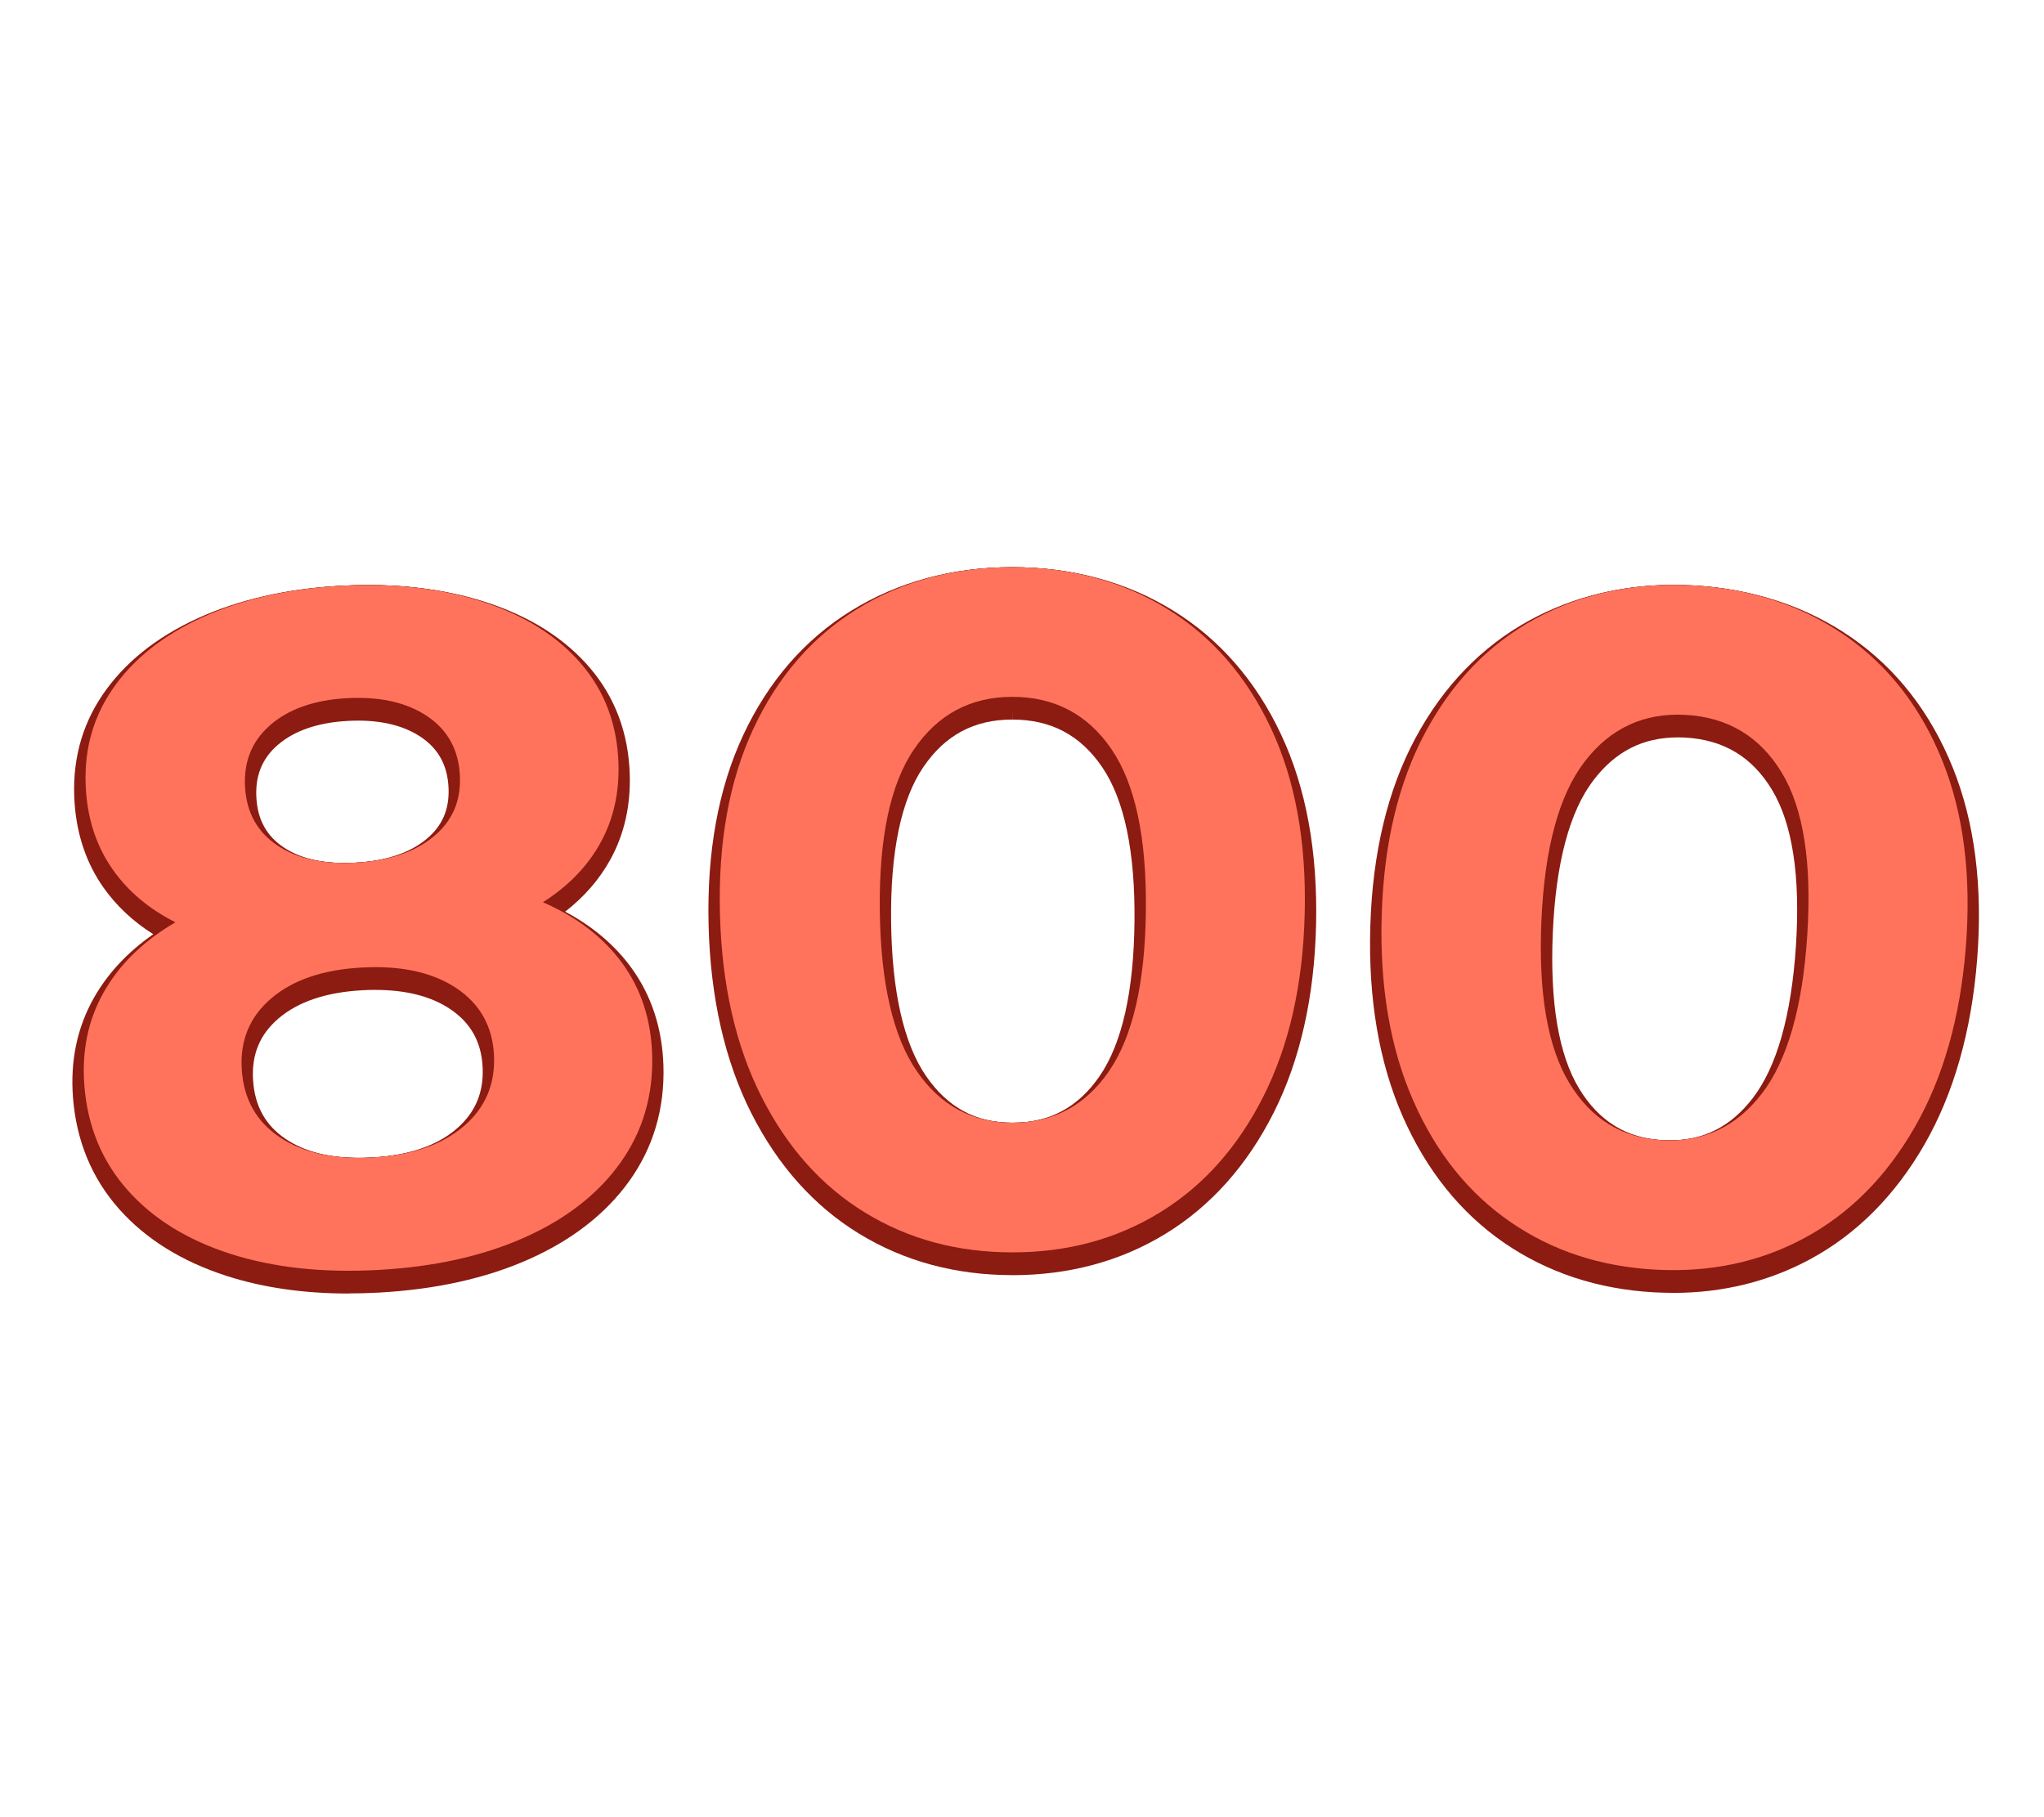 <?xml version="1.0" encoding="UTF-8"?>
<svg id="Layer_2" data-name="Layer 2" xmlns="http://www.w3.org/2000/svg" viewBox="0 0 540 480">
  <defs>
    <style>
      .cls-1 {
        fill: #ff735d;
      }

      .cls-1, .cls-2, .cls-3, .cls-4 {
        stroke-width: 0px;
      }

      .cls-3 {
        fill: none;
      }

      .cls-4 {
        fill: #8c1b11;
      }
    </style>
  </defs>
  <g id="Layer_2-2" data-name="Layer 2">
    <g>
      <g>
        <g>
          <path class="cls-2" d="M164.49,254.55c4.93,6.84,7.51,14.85,7.8,24.01.33,10.83-2.51,20.38-8.45,28.66-5.95,8.29-14.42,14.85-25.43,19.73-11.01,4.88-23.81,7.7-38.47,8.5-14.66.8-27.65-.6-39.05-4.25-11.39-3.66-20.46-9.25-27.19-16.85-6.74-7.59-10.56-16.77-11.41-27.58-.72-9.14.97-17.38,5.14-24.72,4.16-7.34,10.46-13.49,18.91-18.43-6.97-3.52-12.5-8.16-16.57-13.96-4.07-5.79-6.43-12.59-7.03-20.4-.78-10.13,1.5-19.17,6.89-27.09,5.39-7.92,13.32-14.3,23.78-19.08,10.46-4.78,22.68-7.59,36.62-8.35,14.11-.77,26.7.67,37.7,4.28,11.01,3.61,19.62,9.09,25.85,16.37,6.22,7.28,9.47,16.02,9.81,26.18.26,7.83-1.33,14.84-4.75,21.05-3.42,6.21-8.49,11.43-15.2,15.7,9.1,3.98,16.12,9.41,21.05,16.25ZM122.34,297.64c5.77-4.86,8.51-11.1,8.17-18.77-.34-7.66-3.62-13.61-9.89-17.82-6.27-4.21-14.64-6.05-25.06-5.48-10.26.56-18.24,3.3-23.93,8.17-5.69,4.87-8.26,11.14-7.76,18.78.51,7.82,3.87,13.77,10.05,17.89,6.18,4.12,14.3,5.88,24.39,5.33,10.26-.56,18.26-3.24,24.03-8.11ZM71.44,191.49c-4.9,4.23-7.13,9.76-6.69,16.57.42,6.66,3.27,11.73,8.51,15.25,5.24,3.52,12.16,5.03,20.78,4.55,8.62-.47,15.42-2.73,20.41-6.81,5-4.08,7.36-9.44,7.05-16.1-.31-6.82-3.17-12.08-8.59-15.74-5.42-3.66-12.52-5.26-21.26-4.79-8.56.47-15.31,2.84-20.22,7.06Z"/>
          <path class="cls-2" d="M228.58,320.33c-11.48-7.01-20.61-17.21-27.41-30.65-6.8-13.44-10.5-29.55-10.97-48.38-.47-18.82,2.44-35.11,8.85-48.84,6.41-13.72,15.56-24.28,27.43-31.61,11.87-7.32,25.54-11.02,40.91-11.03,15.36,0,29.04,3.68,40.92,10.98,11.88,7.31,21.04,17.86,27.47,31.57,6.43,13.72,9.36,30.01,8.91,48.83-.45,18.83-4.12,34.95-10.91,48.4-6.79,13.45-15.91,23.66-27.37,30.68-11.47,7.03-24.4,10.52-38.91,10.53-14.51,0-27.44-3.46-38.92-10.48ZM293.01,282.9c6.25-9.12,9.51-23.25,9.72-42.41.2-19.16-2.8-33.37-9.08-42.58-6.28-9.21-15.05-13.85-26.23-13.84-11.01,0-19.69,4.65-25.96,13.87-6.28,9.22-9.25,23.43-9.03,42.59.23,19.17,3.51,33.29,9.77,42.4,6.26,9.11,14.67,13.64,25.29,13.63,10.79,0,19.27-4.54,25.53-13.66Z"/>
          <path class="cls-2" d="M399.02,322.77c-11.07-7.63-19.64-18.31-25.69-32.11-6.05-13.79-8.86-30.08-8.3-48.91.56-18.82,4.36-34.93,11.52-48.29,7.15-13.35,16.86-23.39,29.13-30.06,12.26-6.66,26.12-9.6,41.46-8.77,15.34.83,28.8,5.26,40.27,13.21,11.47,7.95,20.04,18.99,25.71,33.04,5.67,14.05,7.71,30.48,6.23,49.25-1.48,18.78-6.04,34.67-13.56,47.72-7.52,13.06-17.2,22.75-29.03,29.14-11.85,6.39-24.95,9.17-39.44,8.38-14.49-.79-27.22-4.97-38.3-12.6ZM465.42,288.93c6.74-8.76,10.78-22.69,12.03-41.82,1.25-19.12-.96-33.47-6.73-43.02-5.77-9.54-14.28-14.65-25.45-15.26-11-.6-19.92,3.56-26.69,12.43-6.77,8.87-10.53,22.89-11.36,42.03-.83,19.15,1.67,33.44,7.43,42.88,5.76,9.44,13.9,14.42,24.51,15,10.78.59,19.49-3.48,26.25-12.24Z"/>
        </g>
        <g>
          <path class="cls-4" d="M92.09,341.68c-11.77,0-22.58-1.55-32.12-4.62-11.89-3.81-21.48-9.78-28.52-17.72-7.17-8.08-11.26-17.95-12.16-29.33-.77-9.74,1.09-18.63,5.52-26.44,3.66-6.47,8.93-12.1,15.69-16.8-5.36-3.37-9.79-7.53-13.21-12.39-4.38-6.23-6.92-13.6-7.56-21.9-.83-10.82,1.66-20.58,7.41-29.01,5.69-8.36,14.11-15.13,25.02-20.12,10.8-4.94,23.49-7.84,37.7-8.62,2.5-.14,5-.21,7.41-.21,11.45,0,22.01,1.56,31.39,4.63,11.47,3.76,20.62,9.57,27.19,17.27,6.63,7.76,10.17,17.19,10.52,28.03.27,8.33-1.45,15.93-5.12,22.59-2.87,5.21-6.87,9.83-11.94,13.77,7.34,3.92,13.24,8.94,17.59,14.97,5.25,7.28,8.06,15.92,8.37,25.68.35,11.42-2.69,21.68-9.02,30.5-6.22,8.67-15.18,15.64-26.65,20.72-11.24,4.99-24.53,7.93-39.52,8.75-2.71.15-5.41.22-8.01.22ZM99.17,261.47c-1.12,0-2.28.03-3.45.1-9.53.52-16.98,3.03-22.14,7.45-4.96,4.24-7.16,9.58-6.72,16.31.45,6.88,3.3,11.98,8.72,15.59,4.9,3.27,11.36,4.93,19.19,4.93,1.09,0,2.22-.03,3.37-.09,9.56-.52,17.05-3.02,22.26-7.41,5.08-4.28,7.4-9.62,7.11-16.34-.3-6.73-3.1-11.79-8.57-15.46-5.01-3.37-11.67-5.07-19.77-5.07ZM94.6,190.35c-.9,0-1.84.03-2.78.08-7.84.43-14.04,2.56-18.42,6.33-4.18,3.6-6.03,8.22-5.66,14.11.36,5.71,2.71,9.95,7.19,12.95,4.08,2.74,9.49,4.13,16.09,4.13h0c.92,0,1.88-.03,2.85-.08,7.94-.44,14.23-2.5,18.68-6.14,4.27-3.48,6.21-7.94,5.95-13.64-.27-5.89-2.65-10.27-7.27-13.39-4.29-2.89-9.88-4.35-16.63-4.35Z"/>
          <path class="cls-4" d="M267.44,336.82c-14.97,0-28.57-3.67-40.43-10.92-11.92-7.28-21.51-18-28.52-31.86-7.02-13.86-10.81-30.57-11.29-49.66-.48-19.3,2.59-36.19,9.14-50.19,6.65-14.23,16.26-25.29,28.57-32.89,12.33-7.61,26.62-11.47,42.48-11.48,15.88,0,30.16,3.84,42.49,11.43,12.32,7.58,21.95,18.64,28.61,32.86,6.56,14,9.65,30.88,9.2,50.18-.45,19.1-4.23,35.81-11.23,49.68-7,13.86-16.58,24.59-28.48,31.89-11.86,7.27-25.48,10.96-40.47,10.97h-.06ZM267.41,190.07c-10.06,0-17.74,4.11-23.48,12.56-5.86,8.61-8.73,22.37-8.51,40.87.22,18.43,3.33,32.14,9.24,40.74,5.7,8.3,13.16,12.33,22.79,12.33,9.83,0,17.38-4.05,23.08-12.36,5.9-8.61,9-22.32,9.19-40.75.2-18.5-2.68-32.25-8.56-40.86-5.75-8.43-13.51-12.53-23.73-12.53v-3l-.02,3Z"/>
          <path class="cls-4" d="M442.07,341.5c-1.61,0-3.27-.05-4.92-.13-14.98-.81-28.38-5.23-39.84-13.13-11.5-7.93-20.5-19.16-26.74-33.37-6.25-14.23-9.12-31.12-8.55-50.21.58-19.3,4.57-35.99,11.88-49.61,7.42-13.84,17.62-24.36,30.34-31.27,11.33-6.15,24.07-9.27,37.87-9.27,1.71,0,3.45.05,5.19.14,15.83.86,29.9,5.48,41.82,13.74,11.89,8.24,20.9,19.81,26.78,34.38,5.79,14.35,7.96,31.38,6.44,50.61-1.5,19.03-6.19,35.51-13.95,48.98-7.75,13.46-17.92,23.65-30.21,30.28-10.91,5.88-23.06,8.87-36.12,8.87ZM443.23,194.78c-9.17,0-16.45,3.7-22.25,11.3-6.33,8.29-9.95,21.86-10.75,40.34-.79,18.42,1.56,32.27,6.99,41.18,5.25,8.61,12.48,13.04,22.11,13.57.62.03,1.24.05,1.85.05,8.94,0,16.09-3.64,21.86-11.13,6.37-8.28,10.21-21.8,11.42-40.18,1.21-18.45-.91-32.34-6.31-41.27-5.28-8.74-12.82-13.26-23.04-13.82-.63-.03-1.26-.05-1.88-.05Z"/>
        </g>
        <g>
          <path class="cls-1" d="M164.49,254.55c4.93,6.84,7.51,14.85,7.8,24.01.33,10.83-2.51,20.38-8.45,28.66-5.95,8.29-14.42,14.85-25.43,19.73-11.01,4.88-23.81,7.7-38.47,8.5-14.66.8-27.65-.6-39.05-4.25-11.39-3.66-20.46-9.25-27.19-16.85-6.74-7.59-10.56-16.77-11.41-27.58-.72-9.14.97-17.38,5.14-24.72,4.16-7.34,10.46-13.49,18.91-18.43-6.97-3.52-12.5-8.16-16.57-13.96-4.07-5.79-6.43-12.59-7.03-20.4-.78-10.13,1.5-19.17,6.89-27.09,5.39-7.92,13.32-14.3,23.78-19.08,10.46-4.78,22.68-7.59,36.62-8.35,14.11-.77,26.7.67,37.7,4.28,11.01,3.61,19.62,9.09,25.85,16.37,6.22,7.28,9.47,16.02,9.81,26.18.26,7.83-1.33,14.84-4.75,21.05-3.42,6.21-8.49,11.43-15.2,15.7,9.1,3.98,16.12,9.41,21.05,16.25ZM122.34,297.64c5.77-4.86,8.51-11.1,8.17-18.77-.34-7.66-3.62-13.61-9.89-17.82-6.27-4.21-14.64-6.05-25.06-5.48-10.26.56-18.24,3.3-23.93,8.17-5.69,4.87-8.26,11.14-7.76,18.78.51,7.82,3.87,13.77,10.05,17.89,6.18,4.12,14.3,5.88,24.39,5.33,10.26-.56,18.26-3.24,24.03-8.11ZM71.44,191.49c-4.9,4.23-7.13,9.76-6.69,16.57.42,6.66,3.27,11.73,8.51,15.25,5.24,3.52,12.16,5.03,20.78,4.55,8.62-.47,15.42-2.73,20.41-6.81,5-4.08,7.36-9.44,7.05-16.1-.31-6.82-3.17-12.08-8.59-15.74-5.42-3.66-12.52-5.26-21.26-4.79-8.56.47-15.31,2.84-20.22,7.06Z"/>
          <path class="cls-1" d="M228.58,320.33c-11.48-7.01-20.61-17.21-27.41-30.65-6.8-13.44-10.5-29.55-10.97-48.38-.47-18.82,2.44-35.11,8.85-48.84,6.41-13.72,15.56-24.28,27.43-31.61,11.87-7.32,25.54-11.02,40.91-11.03,15.36,0,29.04,3.68,40.92,10.98,11.88,7.31,21.04,17.86,27.47,31.57,6.43,13.72,9.36,30.01,8.91,48.83-.45,18.83-4.12,34.95-10.91,48.4-6.79,13.45-15.91,23.66-27.37,30.68-11.47,7.03-24.4,10.52-38.91,10.53-14.51,0-27.44-3.46-38.92-10.48ZM293.01,282.9c6.25-9.12,9.51-23.25,9.72-42.41.2-19.16-2.8-33.37-9.08-42.58-6.28-9.21-15.05-13.85-26.23-13.84-11.01,0-19.69,4.65-25.96,13.87-6.28,9.22-9.25,23.43-9.03,42.59.23,19.17,3.51,33.29,9.77,42.4,6.26,9.11,14.67,13.64,25.29,13.63,10.79,0,19.27-4.54,25.53-13.66Z"/>
          <path class="cls-1" d="M399.02,322.77c-11.07-7.63-19.64-18.31-25.69-32.11-6.05-13.79-8.86-30.08-8.3-48.91.56-18.82,4.36-34.93,11.52-48.29,7.15-13.35,16.86-23.39,29.13-30.06,12.26-6.66,26.12-9.6,41.46-8.77,15.34.83,28.8,5.26,40.27,13.21,11.47,7.95,20.04,18.99,25.71,33.04,5.67,14.05,7.71,30.48,6.23,49.25-1.48,18.78-6.04,34.67-13.56,47.72-7.52,13.06-17.2,22.75-29.03,29.14-11.85,6.39-24.95,9.17-39.44,8.38-14.49-.79-27.22-4.97-38.3-12.6ZM465.42,288.93c6.74-8.76,10.78-22.69,12.03-41.82,1.25-19.12-.96-33.47-6.73-43.02-5.77-9.54-14.28-14.65-25.45-15.26-11-.6-19.92,3.56-26.69,12.43-6.77,8.87-10.53,22.89-11.36,42.03-.83,19.15,1.67,33.44,7.43,42.88,5.76,9.44,13.9,14.42,24.51,15,10.78.59,19.49-3.48,26.25-12.24Z"/>
        </g>
      </g>
      <rect class="cls-3" width="540" height="480"/>
    </g>
  </g>
</svg>